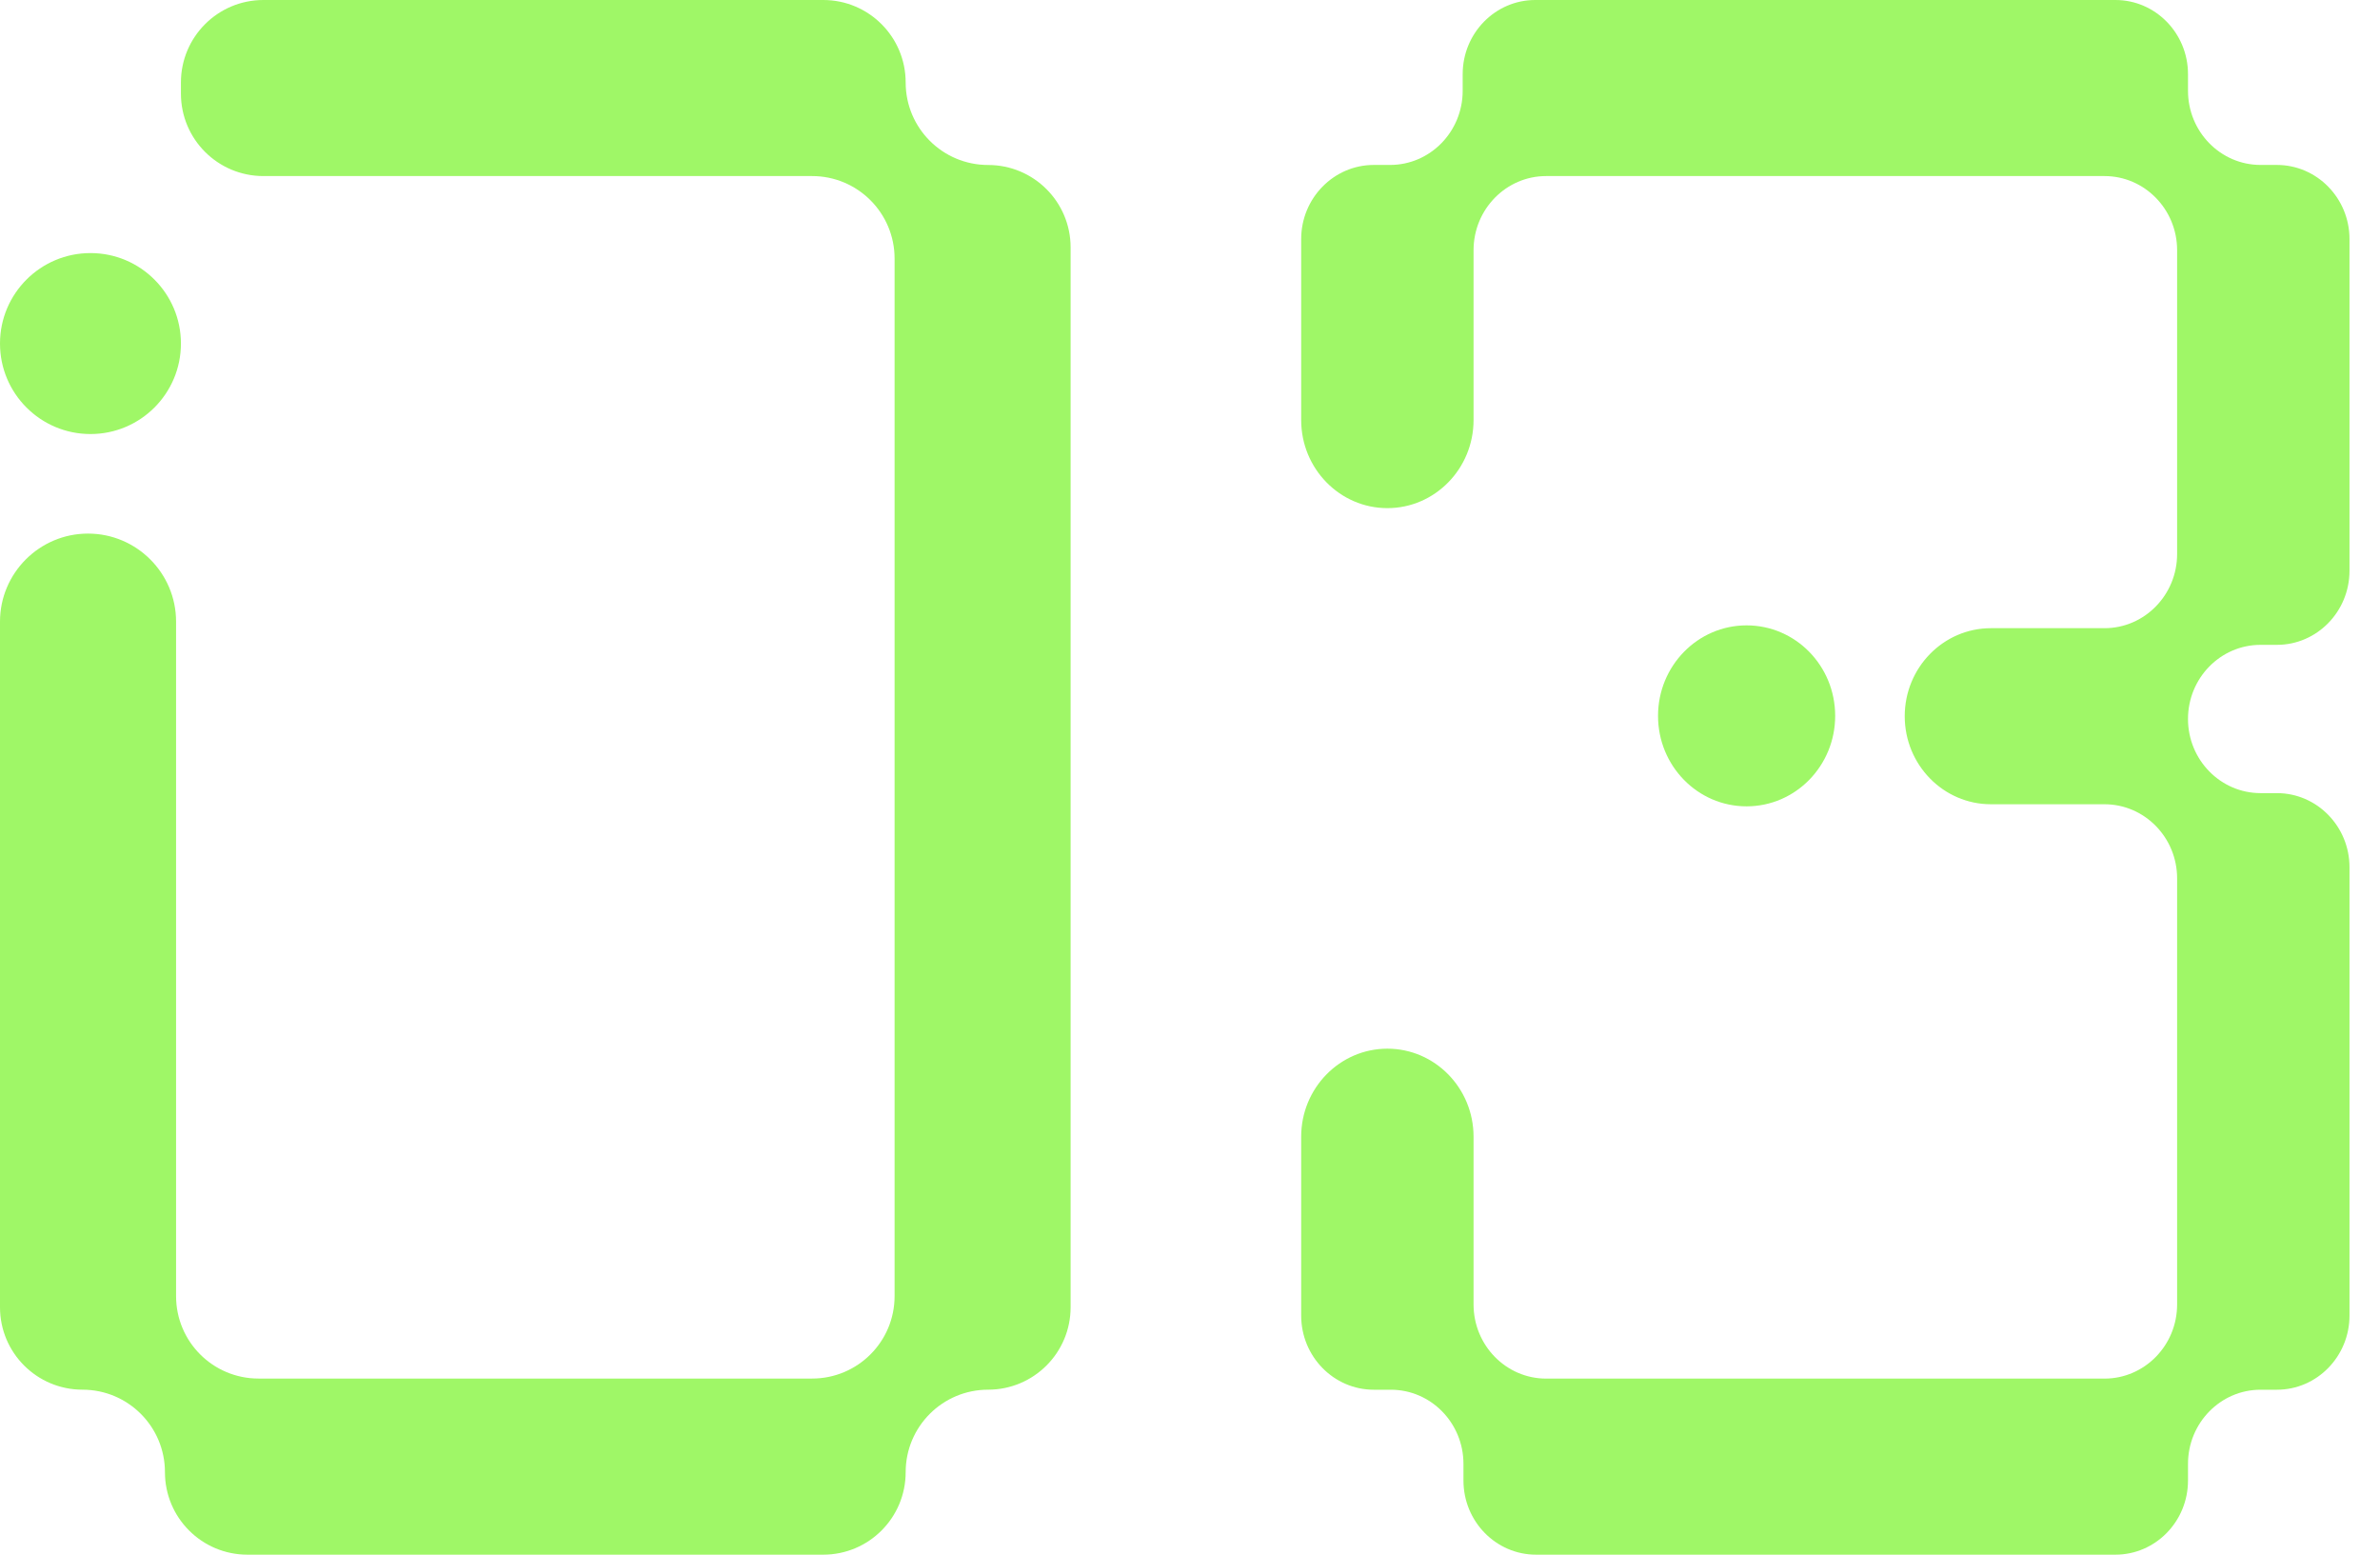 <svg xmlns:xlink="http://www.w3.org/1999/xlink" xmlns="http://www.w3.org/2000/svg" width="49" height="32" viewBox="0 0 49 32" fill="none">
<g clip-path="url(#clip0_13633_6320)">
<path d="M20.344 3.396C19.406 3.396 18.646 2.636 18.646 1.698C18.646 0.76 17.887 0 16.949 0H5.423C4.485 0 3.725 0.76 3.725 1.698V1.927C3.725 2.865 4.485 3.624 5.423 3.624H16.72C17.658 3.624 18.418 4.384 18.418 5.322V26.678C18.418 27.616 17.658 28.375 16.72 28.375H5.323C4.384 28.375 3.625 27.616 3.625 26.678V12.796C3.625 11.796 2.812 10.983 1.812 10.983C0.813 10.983 0 11.796 0 12.796V26.907C0 27.845 0.76 28.604 1.698 28.604C2.636 28.604 3.396 29.364 3.396 30.302C3.396 31.24 4.156 32 5.094 32H16.949C17.887 32 18.646 31.24 18.646 30.302C18.646 29.364 19.406 28.604 20.344 28.604C21.282 28.604 22.042 27.845 22.042 26.907V5.093C22.042 4.155 21.282 3.396 20.344 3.396Z" fill="#9FF767"/>
<path d="M1.863 8.934C2.891 8.934 3.725 8.1 3.725 7.071C3.725 6.043 2.891 5.209 1.863 5.209C0.834 5.209 0 6.043 0 7.071C0 8.1 0.834 8.934 1.863 8.934Z" fill="#9FF767"/>
</g>
<g clip-path="url(#clip1_13633_6320)">
<path d="M46.541 13.273H46.877C47.702 13.273 48.372 12.589 48.372 11.747V4.921C48.372 4.08 47.702 3.395 46.877 3.395H46.541C45.717 3.395 45.047 2.711 45.047 1.869V1.526C45.047 0.684 44.377 0 43.553 0H31.608C30.784 0 30.114 0.684 30.114 1.526V1.869C30.114 2.711 29.444 3.395 28.62 3.395H28.284C27.459 3.395 26.789 4.08 26.789 4.921V8.646C26.789 9.646 27.584 10.459 28.564 10.459C29.543 10.459 30.338 9.646 30.338 8.646V5.15C30.338 4.308 31.008 3.624 31.832 3.624H43.328C44.153 3.624 44.823 4.308 44.823 5.15V11.403C44.823 12.245 44.153 12.93 43.328 12.93H40.989C40.01 12.93 39.215 13.742 39.215 14.742C39.215 15.742 40.01 16.554 40.989 16.554H43.328C44.153 16.554 44.823 17.238 44.823 18.08V26.85C44.823 27.692 44.153 28.376 43.328 28.376H31.832C31.008 28.376 30.338 27.692 30.338 26.85V23.397C30.338 22.397 29.543 21.585 28.564 21.585C27.584 21.585 26.789 22.397 26.789 23.397V27.078C26.789 27.921 27.459 28.605 28.284 28.605H28.635C29.46 28.605 30.13 29.289 30.13 30.131V30.474C30.13 31.316 30.8 32 31.624 32H43.553C44.377 32 45.047 31.316 45.047 30.474V30.131C45.047 29.289 45.717 28.605 46.541 28.605H46.877C47.702 28.605 48.372 27.921 48.372 27.078V17.851C48.372 17.009 47.702 16.325 46.877 16.325H46.541C45.717 16.325 45.047 15.641 45.047 14.799C45.047 13.957 45.715 13.273 46.541 13.273Z" fill="#9FF767"/>
<path d="M37.783 14.735C37.783 13.705 36.968 12.872 35.959 12.872C34.951 12.872 34.136 13.707 34.136 14.735C34.136 15.764 34.951 16.597 35.959 16.597C36.968 16.597 37.783 15.762 37.783 14.735Z" fill="#9FF767"/>
</g>
<defs>
<clipPath id="clip0_13633_6320">
<rect width="22.042" height="32" fill="white"/>
</clipPath>
<clipPath id="clip1_13633_6320">
<rect width="21.583" height="32" fill="white" transform="translate(26.789)"/>
</clipPath>
</defs>
</svg>